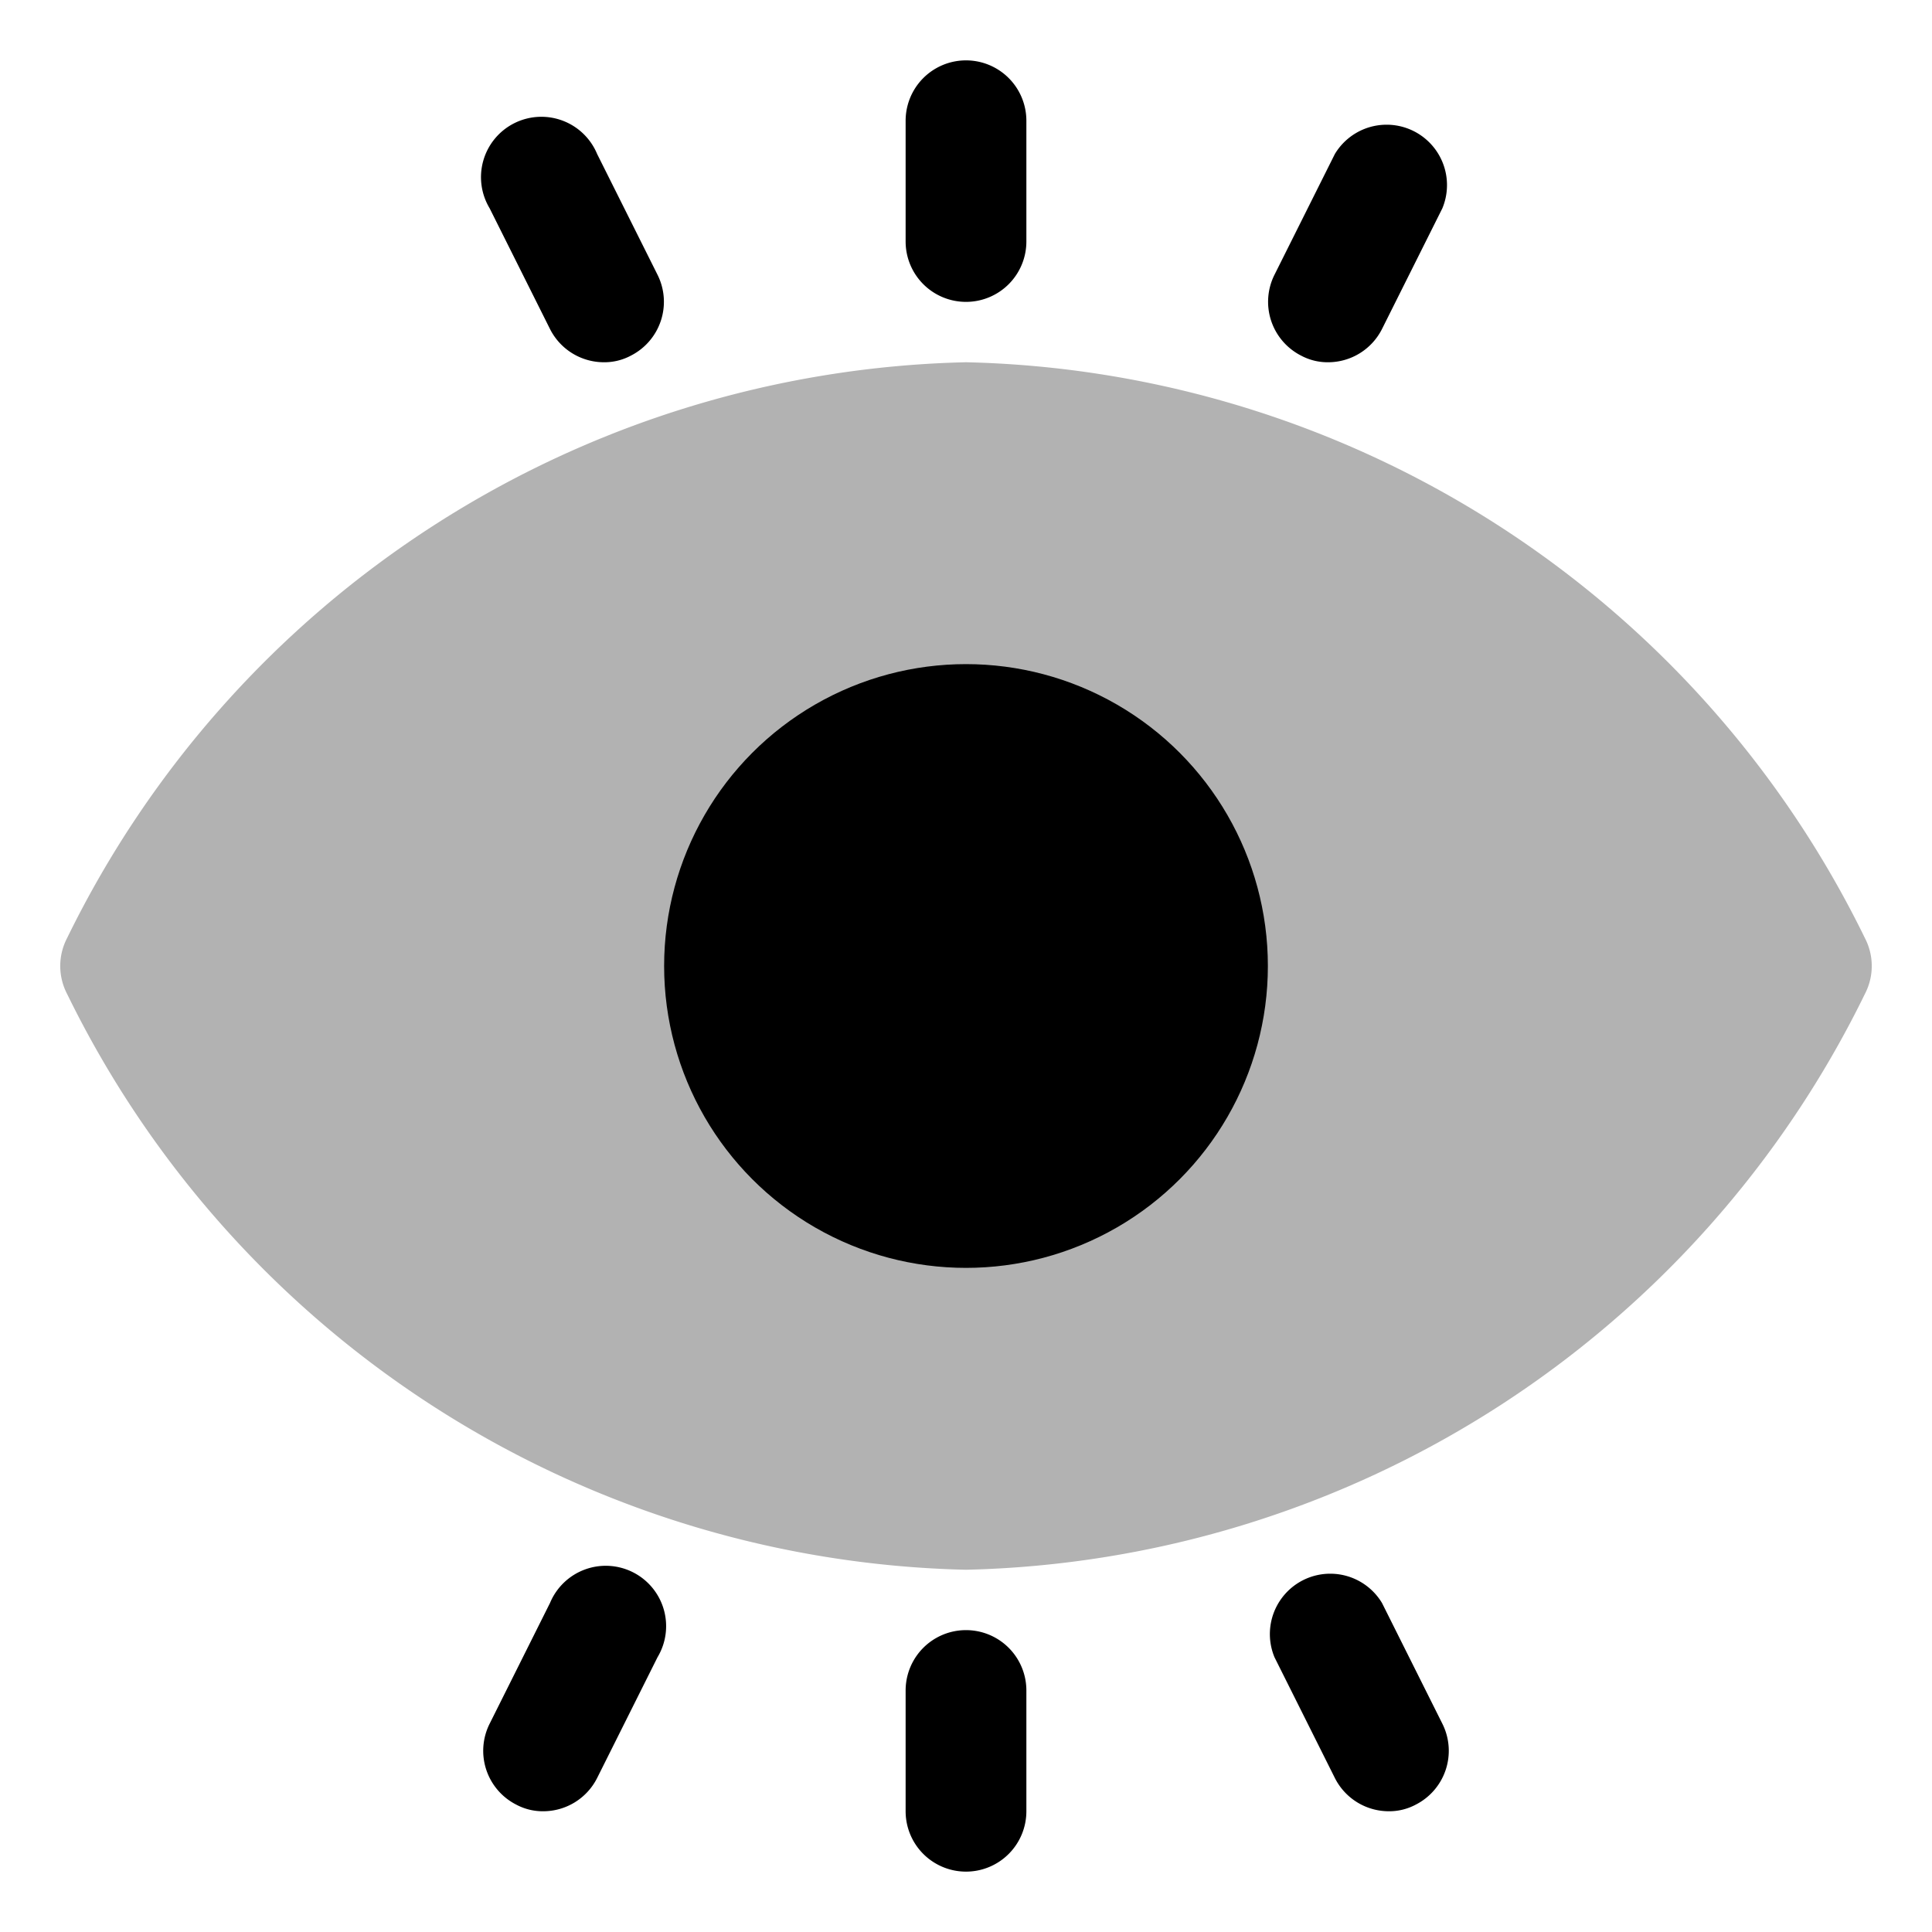<?xml version="1.0" ?>
<svg width="800px" height="800px" viewBox="0 0 32 32" id="OBJECT" xmlns="http://www.w3.org/2000/svg"><defs><style>.cls-1{fill:#b2b2b2;}</style></defs><title/><path class="cls-1" d="M30.89,15.54A17,17,0,0,0,16,6,17,17,0,0,0,1.11,15.54a1,1,0,0,0,0,.92A17,17,0,0,0,16,26a17,17,0,0,0,14.89-9.54A1,1,0,0,0,30.89,15.54Z"/><circle cx="16" cy="16" r="5"/><path d="M16,5a1,1,0,0,1-1-1V2a1,1,0,0,1,2,0V4A1,1,0,0,1,16,5Z"/><path d="M22,6a.93.93,0,0,1-.45-.11,1,1,0,0,1-.44-1.34l1-2a1,1,0,0,1,1.78.9l-1,2A1,1,0,0,1,22,6Z"/><path d="M10,6a1,1,0,0,1-.89-.55l-1-2a1,1,0,1,1,1.78-.9l1,2a1,1,0,0,1-.44,1.34A.93.93,0,0,1,10,6Z"/><path d="M16,31a1,1,0,0,1-1-1V28a1,1,0,0,1,2,0v2A1,1,0,0,1,16,31Z"/><path d="M23,30a1,1,0,0,1-.89-.55l-1-2a1,1,0,0,1,1.78-.9l1,2a1,1,0,0,1-.44,1.34A.93.93,0,0,1,23,30Z"/><path d="M9,30a.93.93,0,0,1-.45-.11,1,1,0,0,1-.44-1.34l1-2a1,1,0,1,1,1.78.9l-1,2A1,1,0,0,1,9,30Z"/></svg>